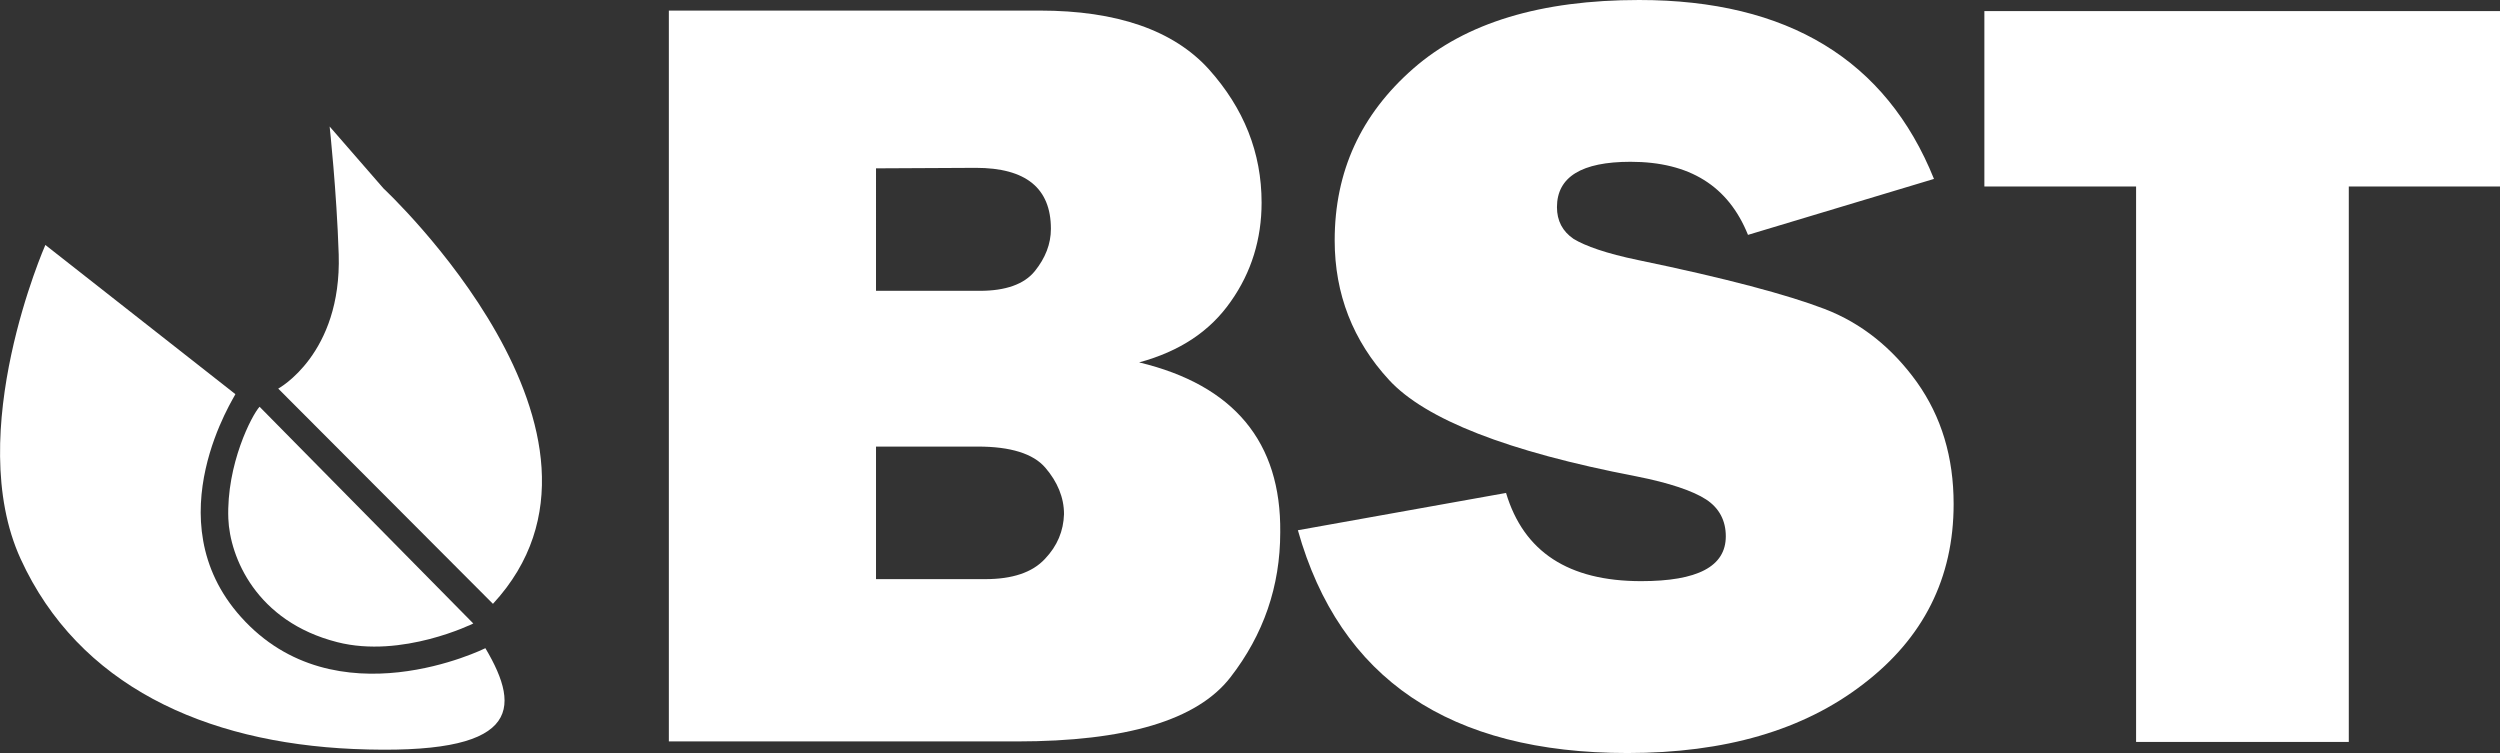<?xml version="1.0" encoding="utf-8"?>
<!-- Generator: Adobe Illustrator 27.9.0, SVG Export Plug-In . SVG Version: 6.00 Build 0)  -->
<svg version="1.1" id="Lager_1" xmlns="http://www.w3.org/2000/svg" xmlns:xlink="http://www.w3.org/1999/xlink" x="0px" y="0px"
	 viewBox="0 0 496 149.4" style="enable-background:new 0 0 496 149.4;" xml:space="preserve">
<rect x="0" y="0" width="496" height="149.4" fill="#333333" stroke="none"/>
<style type="text/css">
	.st0{fill:#FFFFFF;}
</style>
<path class="st0" d="M97.8,119.8L55.2,77.1c0,0,12.6-6.8,12-26.6c-0.4-12.5-1.8-25.4-1.8-25.4l10.7,12.3
	C76.1,37.4,128.7,86.4,97.8,119.8z M45.3,102.9c0.3,7.6,5.5,20.4,21.6,24.5c12.9,3.3,27-3.7,27-3.7L51.5,80.7
	C50,82.3,44.9,92.1,45.3,102.9z"/>
<path class="st0" d="M96.3,128.6c7.3,12.3,6.8,21.4-26.2,20c-29.5-1.3-54.5-12.6-66-37.7C-7.4,85.8,9,48.6,9,48.6l37.7,29.6
	c0.2,0-16.3,24.8,1.1,44.2C66.6,143.4,96.3,128.6,96.3,128.6z"/>
<g>
	<path class="st0" d="M325.6,115.3c-14.4,0-23.3-5.8-26.8-17.5l-41.3,7.4c8.3,29.5,30.1,44.2,65.4,44.2c19.3,0,34.9-4.5,46.8-13.7
		c11.9-9.1,17.9-21,17.9-35.7c0-9.3-2.4-17.3-7.3-24.2c-4.9-6.8-11-11.7-18.3-14.5c-7.3-2.8-19.6-6.1-37-9.7
		c-6.3-1.3-10.5-2.8-12.8-4.2c-2.2-1.5-3.3-3.6-3.3-6.3c0-6,4.9-9,14.6-9c11.7,0,19.4,4.8,23.3,14.5l36.9-11.1
		C374.2,11.9,354.7,0,325.2,0c-19.5,0-34.4,4.5-44.8,13.6c-10.4,9.1-15.6,20.4-15.6,34.1c0,10.6,3.6,19.9,10.8,27.7
		s23.5,14.2,49,19.1c6.6,1.3,11.3,2.9,13.9,4.6c2.6,1.7,3.9,4.2,3.9,7.3C342.4,112.4,336.8,115.3,325.6,115.3z"/>
	<path class="st0" d="M226,71.9c8.1-2.2,14.1-6.2,18.2-12.1c4.1-5.8,6.1-12.4,6.1-19.6c0-9.9-3.5-18.7-10.5-26.5
		c-7-7.7-18.2-11.6-33.5-11.6h-73.6v145h69c21.7,0,35.8-4.2,42.4-12.7c6.6-8.5,9.9-18.1,9.9-28.8C254.2,87.7,244.8,76.4,226,71.9z
		 M193.6,33.3c9.9,0,14.9,4,14.9,12.1c0,3-1.1,5.8-3.2,8.4c-2.1,2.6-5.8,3.9-10.9,3.9h-20.6V33.4L193.6,33.3z M207.3,110.9
		c-2.5,2.7-6.5,4-11.8,4h-21.7V88.6h20.2c6.5,0,11,1.4,13.4,4.2s3.7,5.9,3.7,9.2C211,105.3,209.8,108.3,207.3,110.9z"/>
	<polygon class="st0" points="466,147.2 423.8,147.2 423.8,37 393.7,37 393.7,2.2 496,2.2 496,37 466,37 	"/>
</g>
</svg>
